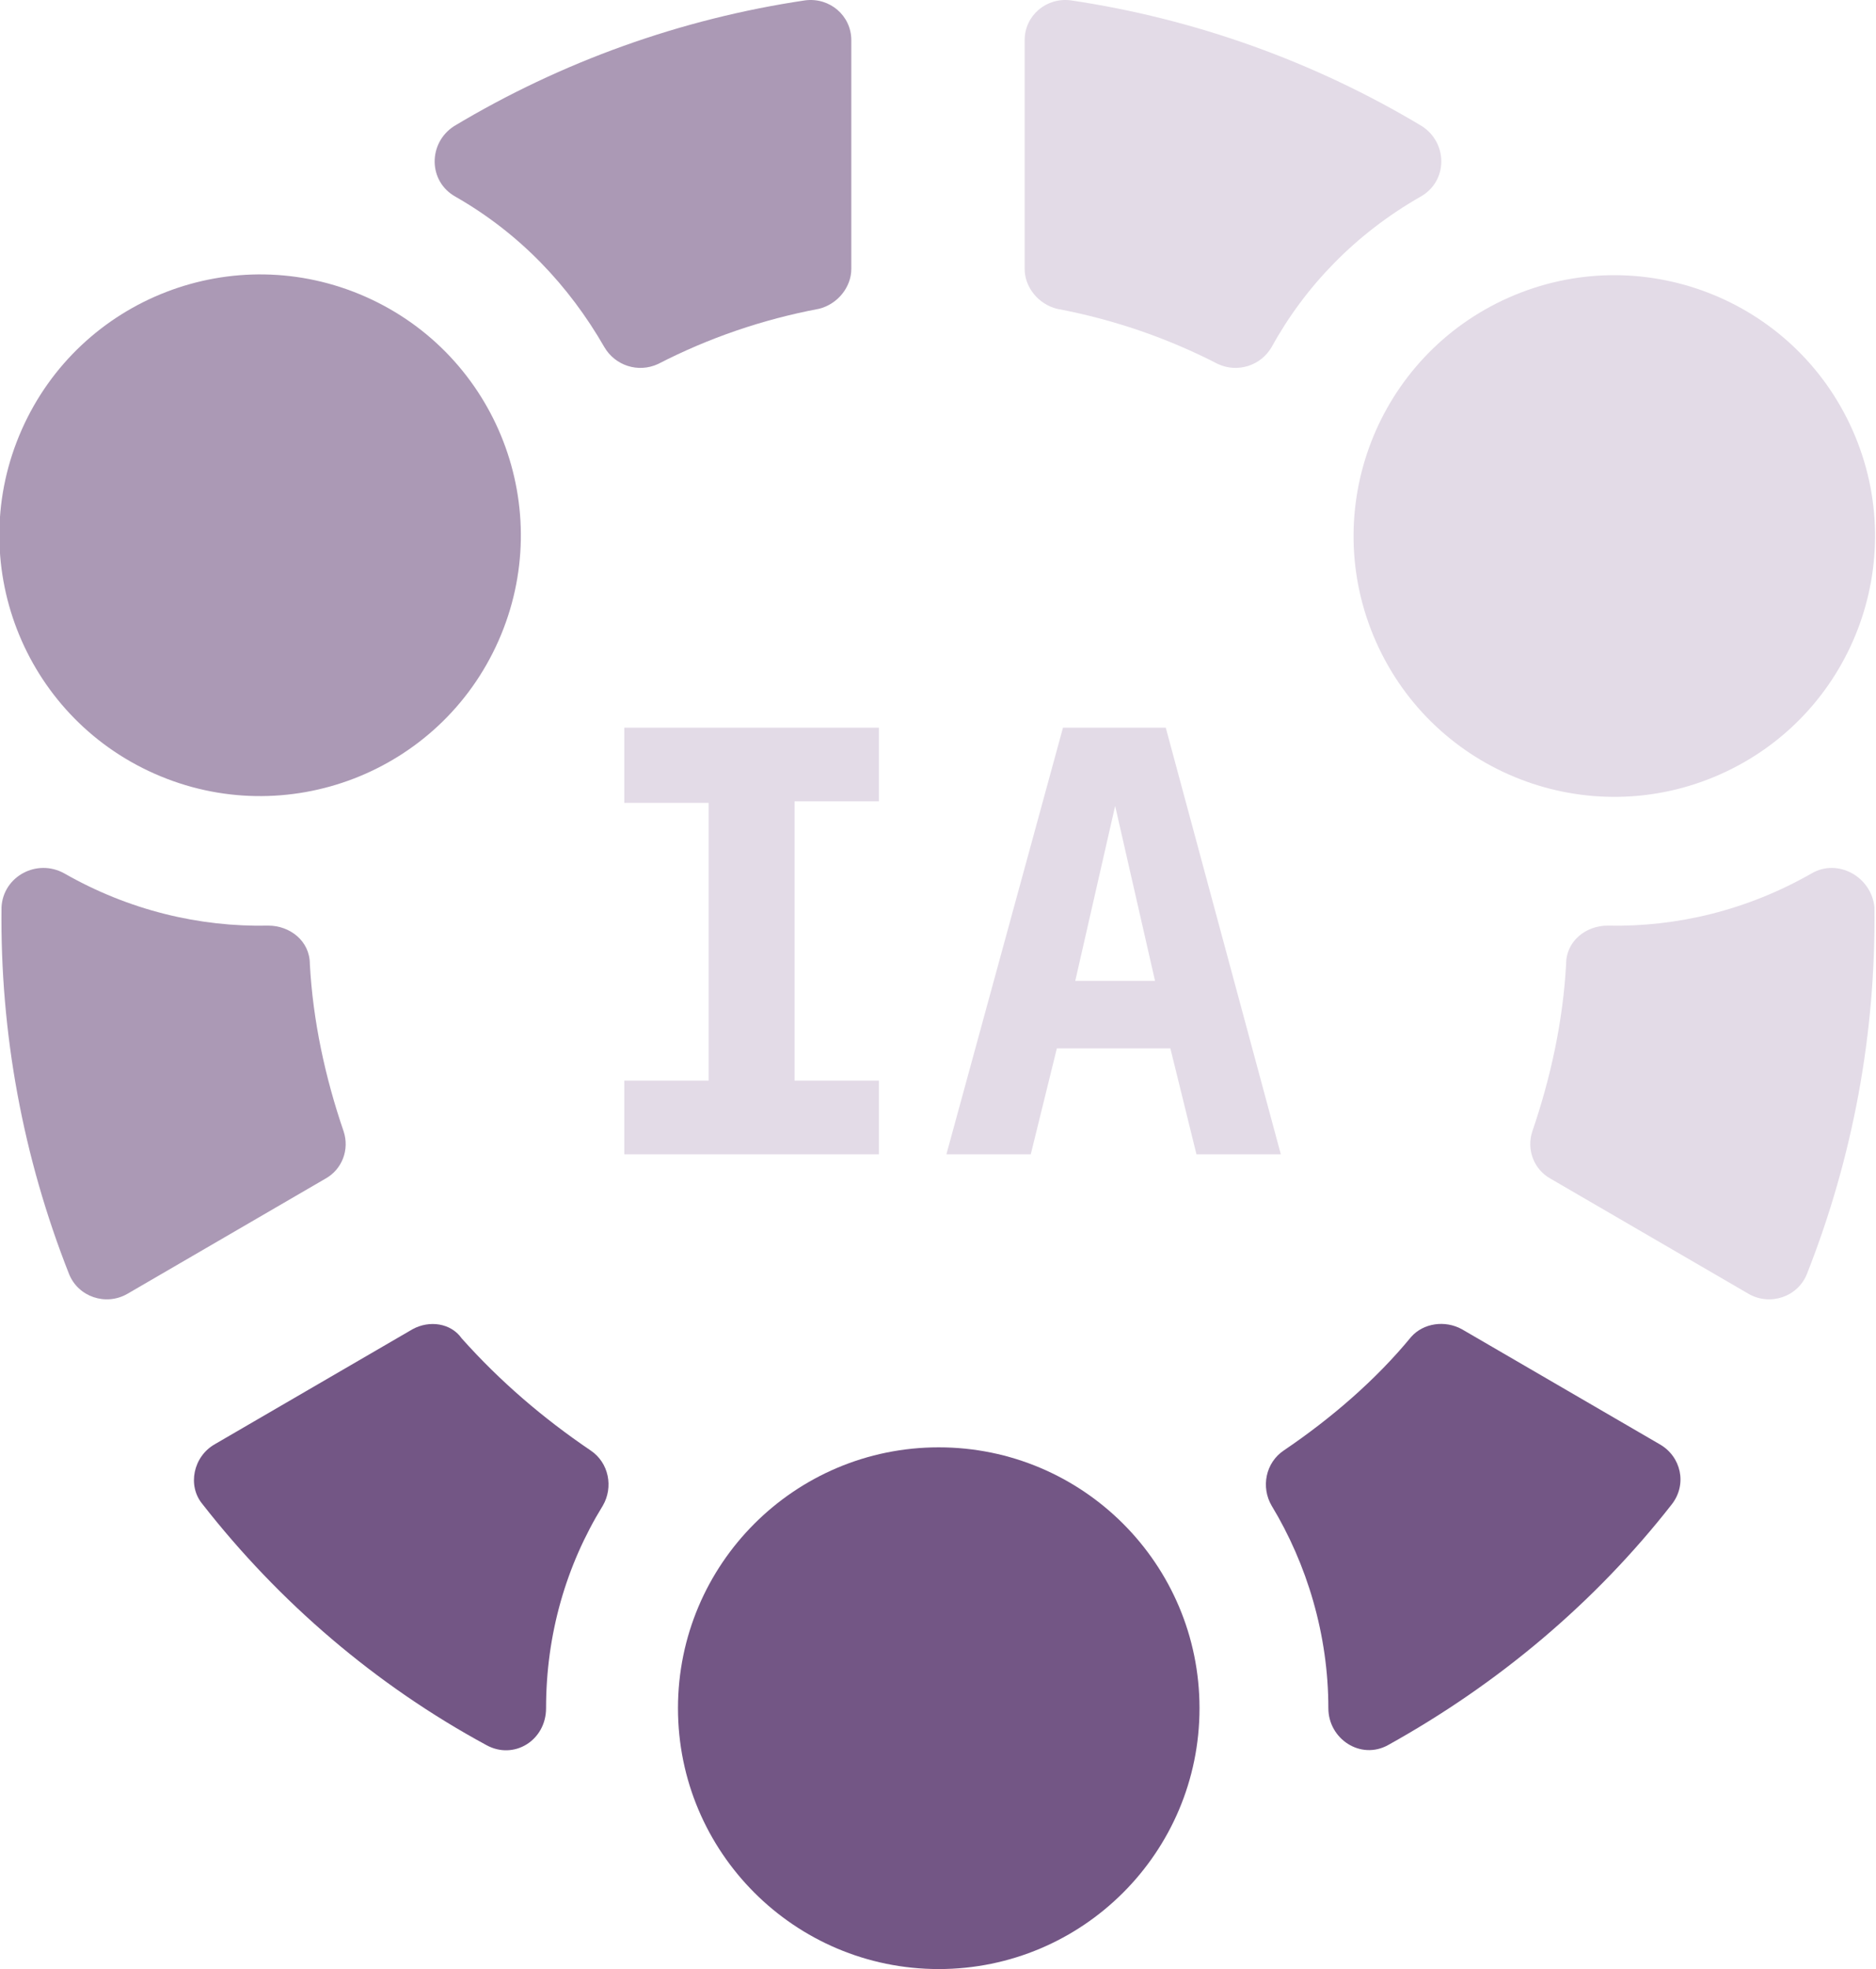 <?xml version="1.0" encoding="UTF-8" standalone="no"?>
<!-- Generator: Adobe Illustrator 27.9.4, SVG Export Plug-In . SVG Version: 9.03 Build 54784)  -->

<svg
   version="1.1"
   id="Capa_1"
   x="0px"
   y="0px"
   viewBox="0 0 122.301 128.322"
   xml:space="preserve"
   width="122.301"
   height="128.322"
   xmlns="http://www.w3.org/2000/svg"
   xmlns:svg="http://www.w3.org/2000/svg"><defs
   id="defs8" />
<style
   type="text/css"
   id="style1">
	.st0{fill:#735685;}
	.st1{fill:#AB99B5;}
	.st2{fill:#E3DBE7;}
</style>
<g
   id="g8"
   transform="translate(-80.601,-77.578)">
	<g
   id="g2">
		<path
   class="st0"
   d="m 107.5,164.2 -12.9,7.5 c -1.4,0.8 -1.8,2.7 -0.8,3.9 5,6.4 11.3,11.8 18.5,15.7 1.8,1 3.9,-0.3 3.9,-2.4 0,0 0,0 0,0 0,-4.8 1.3,-9.3 3.7,-13.2 0.7,-1.2 0.4,-2.8 -0.8,-3.6 -3.1,-2.1 -5.9,-4.5 -8.4,-7.3 -0.7,-1 -2.1,-1.2 -3.2,-0.6 z"
   id="path1" />
		<path
   class="st0"
   d="m 164.3,172.1 c -1.2,0.8 -1.5,2.4 -0.8,3.6 2.3,3.8 3.7,8.4 3.7,13.2 0,0 0,0 0,0 0,2 2.1,3.4 3.9,2.4 7.2,-4 13.5,-9.3 18.5,-15.7 1,-1.3 0.6,-3.1 -0.8,-3.9 l -12.9,-7.5 c -1.1,-0.6 -2.5,-0.4 -3.3,0.5 -2.3,2.8 -5.2,5.3 -8.3,7.4 z"
   id="path2" />
		<circle
   class="st0"
   cx="141.8"
   cy="188.9"
   r="17"
   id="circle2" />
	</g>
	<g
   id="g4">
		<path
   class="st1"
   d="m 84.8,134.5 c 0,0 0,0 0,0 4.2,2.4 8.8,3.5 13.3,3.4 1.4,0 2.7,1 2.7,2.5 0.2,3.7 1,7.4 2.2,10.9 0.4,1.2 -0.1,2.5 -1.2,3.1 l -12.9,7.5 c -1.4,0.8 -3.2,0.2 -3.8,-1.3 -3,-7.6 -4.5,-15.7 -4.4,-23.9 0.1,-2 2.3,-3.2 4.1,-2.2 z"
   id="path3" />
		<path
   class="st1"
   d="m 110.3,90.4 c -1.8,-1 -1.8,-3.5 -0.1,-4.6 7,-4.2 14.8,-7 22.9,-8.2 1.6,-0.2 3,1 3,2.6 v 14.9 c 0,1.2 -0.9,2.3 -2.1,2.6 -3.7,0.7 -7.2,1.9 -10.5,3.6 -1.3,0.6 -2.8,0.1 -3.5,-1.1 -2.3,-4 -5.5,-7.4 -9.7,-9.8 z"
   id="path4" />
		<circle
   transform="matrix(0.405,-0.914,0.914,0.405,-44.795,156.104)"
   class="st1"
   cx="97.6"
   cy="112.5"
   id="ellipse4"
   r="17" />
	</g>
	<g
   id="g6">
		<path
   class="st2"
   d="m 198.7,134.5 c 0,0 -0.1,0 0,0 -4.2,2.4 -8.8,3.5 -13.3,3.4 -1.4,0 -2.7,1 -2.7,2.5 -0.2,3.7 -1,7.4 -2.2,10.9 -0.4,1.2 0.1,2.5 1.2,3.1 l 12.9,7.5 c 1.4,0.8 3.2,0.2 3.8,-1.3 3,-7.6 4.5,-15.7 4.4,-23.9 -0.2,-2 -2.4,-3.2 -4.1,-2.2 z"
   id="path5" />
		<path
   class="st2"
   d="m 173.2,90.4 c 1.8,-1 1.8,-3.5 0.1,-4.6 -7,-4.2 -14.8,-7 -22.9,-8.2 -1.6,-0.2 -3,1 -3,2.6 v 14.9 c 0,1.2 0.9,2.3 2.1,2.6 3.7,0.7 7.2,1.9 10.5,3.6 1.3,0.6 2.8,0.1 3.5,-1.1 2.2,-4 5.5,-7.4 9.7,-9.8 z"
   id="path6" />
		<circle
   transform="matrix(0.914,-0.405,0.405,0.914,-29.633,84.975)"
   class="st2"
   cx="185.9"
   cy="112.5"
   id="ellipse6"
   r="17" />
	</g>
	<path
   class="st2"
   d="m 149.9,125 h 6.7 l 7.5,27.8 h -5.5 l -1.7,-6.9 h -7.4 l -1.7,6.9 h -5.5 z m 6,16.5 -2.6,-11.4 -2.6,11.4 z"
   id="path7" />
	<path
   class="st2"
   d="m 121.3,148 h 5.5 v -18.1 h -5.5 V 125 h 16.6 v 4.8 h -5.5 V 148 h 5.5 v 4.8 h -16.6 z"
   id="path8" />
</g>
</svg>
